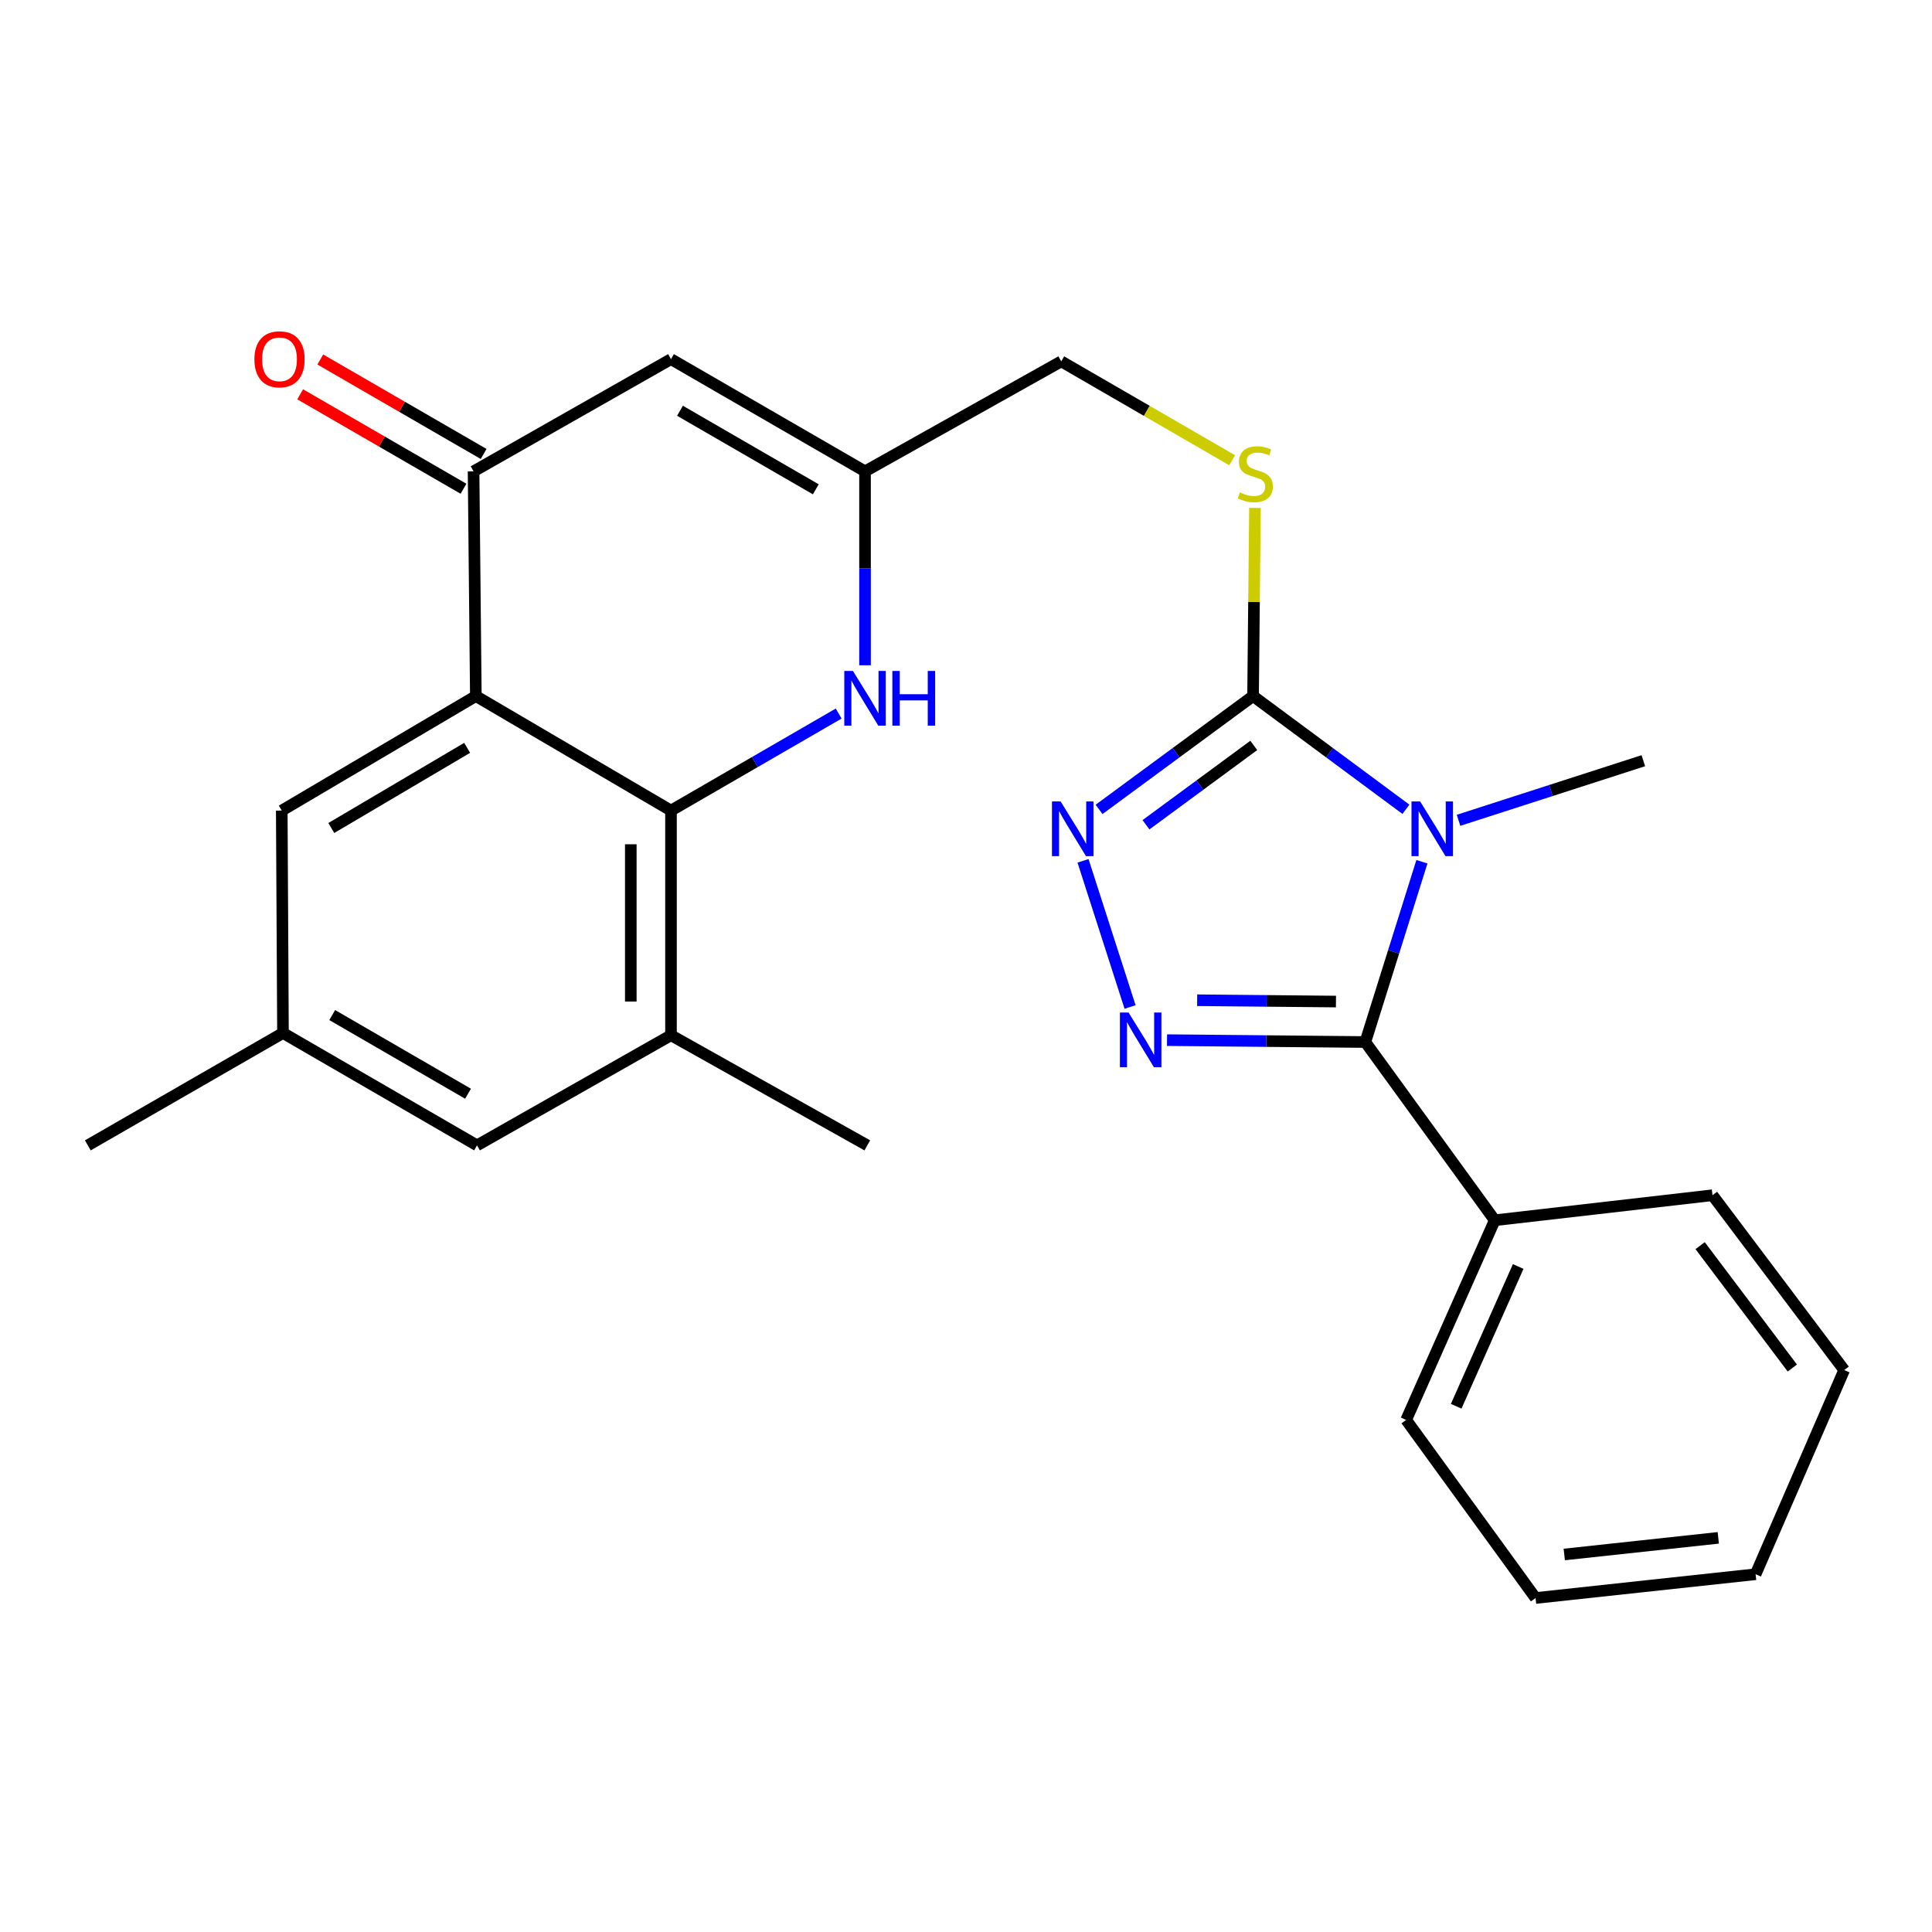 <?xml version='1.0' encoding='iso-8859-1'?>
<svg version='1.1' baseProfile='full'
              xmlns='http://www.w3.org/2000/svg'
                      xmlns:rdkit='http://www.rdkit.org/xml'
                      xmlns:xlink='http://www.w3.org/1999/xlink'
                  xml:space='preserve'
width='1000px' height='1000px' viewBox='0 0 1000 1000'>
<!-- END OF HEADER -->
<rect style='opacity:1.0;fill:#FFFFFF;stroke:none' width='1000' height='1000' x='0' y='0'> </rect>
<path class='bond-0' d='M 735.975,446.035 L 721.332,492.695' style='fill:none;fill-rule:evenodd;stroke:#0000FF;stroke-width:6px;stroke-linecap:butt;stroke-linejoin:miter;stroke-opacity:1' />
<path class='bond-0' d='M 721.332,492.695 L 706.689,539.355' style='fill:none;fill-rule:evenodd;stroke:#000000;stroke-width:6px;stroke-linecap:butt;stroke-linejoin:miter;stroke-opacity:1' />
<path class='bond-2' d='M 727.701,418.889 L 688.14,389.582' style='fill:none;fill-rule:evenodd;stroke:#0000FF;stroke-width:6px;stroke-linecap:butt;stroke-linejoin:miter;stroke-opacity:1' />
<path class='bond-2' d='M 688.14,389.582 L 648.58,360.276' style='fill:none;fill-rule:evenodd;stroke:#000000;stroke-width:6px;stroke-linecap:butt;stroke-linejoin:miter;stroke-opacity:1' />
<path class='bond-18' d='M 754.936,424.592 L 802.762,409.163' style='fill:none;fill-rule:evenodd;stroke:#0000FF;stroke-width:6px;stroke-linecap:butt;stroke-linejoin:miter;stroke-opacity:1' />
<path class='bond-18' d='M 802.762,409.163 L 850.588,393.734' style='fill:none;fill-rule:evenodd;stroke:#000000;stroke-width:6px;stroke-linecap:butt;stroke-linejoin:miter;stroke-opacity:1' />
<path class='bond-1' d='M 706.689,539.355 L 655.369,538.865' style='fill:none;fill-rule:evenodd;stroke:#000000;stroke-width:6px;stroke-linecap:butt;stroke-linejoin:miter;stroke-opacity:1' />
<path class='bond-1' d='M 655.369,538.865 L 604.048,538.375' style='fill:none;fill-rule:evenodd;stroke:#0000FF;stroke-width:6px;stroke-linecap:butt;stroke-linejoin:miter;stroke-opacity:1' />
<path class='bond-1' d='M 691.492,518.406 L 655.567,518.063' style='fill:none;fill-rule:evenodd;stroke:#000000;stroke-width:6px;stroke-linecap:butt;stroke-linejoin:miter;stroke-opacity:1' />
<path class='bond-1' d='M 655.567,518.063 L 619.643,517.72' style='fill:none;fill-rule:evenodd;stroke:#0000FF;stroke-width:6px;stroke-linecap:butt;stroke-linejoin:miter;stroke-opacity:1' />
<path class='bond-13' d='M 706.689,539.355 L 773.675,631.604' style='fill:none;fill-rule:evenodd;stroke:#000000;stroke-width:6px;stroke-linecap:butt;stroke-linejoin:miter;stroke-opacity:1' />
<path class='bond-26' d='M 584.919,521.216 L 560.569,445.566' style='fill:none;fill-rule:evenodd;stroke:#0000FF;stroke-width:6px;stroke-linecap:butt;stroke-linejoin:miter;stroke-opacity:1' />
<path class='bond-3' d='M 648.58,360.276 L 608.725,389.61' style='fill:none;fill-rule:evenodd;stroke:#000000;stroke-width:6px;stroke-linecap:butt;stroke-linejoin:miter;stroke-opacity:1' />
<path class='bond-3' d='M 608.725,389.61 L 568.87,418.945' style='fill:none;fill-rule:evenodd;stroke:#0000FF;stroke-width:6px;stroke-linecap:butt;stroke-linejoin:miter;stroke-opacity:1' />
<path class='bond-3' d='M 648.955,385.83 L 621.056,406.364' style='fill:none;fill-rule:evenodd;stroke:#000000;stroke-width:6px;stroke-linecap:butt;stroke-linejoin:miter;stroke-opacity:1' />
<path class='bond-3' d='M 621.056,406.364 L 593.158,426.899' style='fill:none;fill-rule:evenodd;stroke:#0000FF;stroke-width:6px;stroke-linecap:butt;stroke-linejoin:miter;stroke-opacity:1' />
<path class='bond-11' d='M 648.58,360.276 L 649.073,311.594' style='fill:none;fill-rule:evenodd;stroke:#000000;stroke-width:6px;stroke-linecap:butt;stroke-linejoin:miter;stroke-opacity:1' />
<path class='bond-11' d='M 649.073,311.594 L 649.567,262.912' style='fill:none;fill-rule:evenodd;stroke:#CCCC00;stroke-width:6px;stroke-linecap:butt;stroke-linejoin:miter;stroke-opacity:1' />
<path class='bond-4' d='M 246.296,360.276 L 245.117,243.975' style='fill:none;fill-rule:evenodd;stroke:#000000;stroke-width:6px;stroke-linecap:butt;stroke-linejoin:miter;stroke-opacity:1' />
<path class='bond-12' d='M 246.296,360.276 L 145.841,419.553' style='fill:none;fill-rule:evenodd;stroke:#000000;stroke-width:6px;stroke-linecap:butt;stroke-linejoin:miter;stroke-opacity:1' />
<path class='bond-12' d='M 241.8,387.083 L 171.481,428.577' style='fill:none;fill-rule:evenodd;stroke:#000000;stroke-width:6px;stroke-linecap:butt;stroke-linejoin:miter;stroke-opacity:1' />
<path class='bond-28' d='M 246.296,360.276 L 347.306,419.553' style='fill:none;fill-rule:evenodd;stroke:#000000;stroke-width:6px;stroke-linecap:butt;stroke-linejoin:miter;stroke-opacity:1' />
<path class='bond-5' d='M 347.306,419.553 L 390.702,394.444' style='fill:none;fill-rule:evenodd;stroke:#000000;stroke-width:6px;stroke-linecap:butt;stroke-linejoin:miter;stroke-opacity:1' />
<path class='bond-5' d='M 390.702,394.444 L 434.097,369.335' style='fill:none;fill-rule:evenodd;stroke:#0000FF;stroke-width:6px;stroke-linecap:butt;stroke-linejoin:miter;stroke-opacity:1' />
<path class='bond-10' d='M 347.306,419.553 L 347.306,535.841' style='fill:none;fill-rule:evenodd;stroke:#000000;stroke-width:6px;stroke-linecap:butt;stroke-linejoin:miter;stroke-opacity:1' />
<path class='bond-10' d='M 326.503,436.996 L 326.503,518.398' style='fill:none;fill-rule:evenodd;stroke:#000000;stroke-width:6px;stroke-linecap:butt;stroke-linejoin:miter;stroke-opacity:1' />
<path class='bond-6' d='M 245.117,243.975 L 347.306,185.889' style='fill:none;fill-rule:evenodd;stroke:#000000;stroke-width:6px;stroke-linecap:butt;stroke-linejoin:miter;stroke-opacity:1' />
<path class='bond-15' d='M 250.324,234.971 L 208.053,210.525' style='fill:none;fill-rule:evenodd;stroke:#000000;stroke-width:6px;stroke-linecap:butt;stroke-linejoin:miter;stroke-opacity:1' />
<path class='bond-15' d='M 208.053,210.525 L 165.781,186.08' style='fill:none;fill-rule:evenodd;stroke:#FF0000;stroke-width:6px;stroke-linecap:butt;stroke-linejoin:miter;stroke-opacity:1' />
<path class='bond-15' d='M 239.91,252.98 L 197.638,228.534' style='fill:none;fill-rule:evenodd;stroke:#000000;stroke-width:6px;stroke-linecap:butt;stroke-linejoin:miter;stroke-opacity:1' />
<path class='bond-15' d='M 197.638,228.534 L 155.367,204.088' style='fill:none;fill-rule:evenodd;stroke:#FF0000;stroke-width:6px;stroke-linecap:butt;stroke-linejoin:miter;stroke-opacity:1' />
<path class='bond-7' d='M 447.738,344.346 L 447.738,294.161' style='fill:none;fill-rule:evenodd;stroke:#0000FF;stroke-width:6px;stroke-linecap:butt;stroke-linejoin:miter;stroke-opacity:1' />
<path class='bond-7' d='M 447.738,294.161 L 447.738,243.975' style='fill:none;fill-rule:evenodd;stroke:#000000;stroke-width:6px;stroke-linecap:butt;stroke-linejoin:miter;stroke-opacity:1' />
<path class='bond-8' d='M 347.306,185.889 L 447.738,243.975' style='fill:none;fill-rule:evenodd;stroke:#000000;stroke-width:6px;stroke-linecap:butt;stroke-linejoin:miter;stroke-opacity:1' />
<path class='bond-8' d='M 351.956,212.61 L 422.258,253.27' style='fill:none;fill-rule:evenodd;stroke:#000000;stroke-width:6px;stroke-linecap:butt;stroke-linejoin:miter;stroke-opacity:1' />
<path class='bond-9' d='M 447.738,243.975 L 549.303,187.044' style='fill:none;fill-rule:evenodd;stroke:#000000;stroke-width:6px;stroke-linecap:butt;stroke-linejoin:miter;stroke-opacity:1' />
<path class='bond-14' d='M 347.306,535.841 L 246.897,592.842' style='fill:none;fill-rule:evenodd;stroke:#000000;stroke-width:6px;stroke-linecap:butt;stroke-linejoin:miter;stroke-opacity:1' />
<path class='bond-19' d='M 347.306,535.841 L 448.917,592.842' style='fill:none;fill-rule:evenodd;stroke:#000000;stroke-width:6px;stroke-linecap:butt;stroke-linejoin:miter;stroke-opacity:1' />
<path class='bond-17' d='M 637.766,238.223 L 593.534,212.634' style='fill:none;fill-rule:evenodd;stroke:#CCCC00;stroke-width:6px;stroke-linecap:butt;stroke-linejoin:miter;stroke-opacity:1' />
<path class='bond-17' d='M 593.534,212.634 L 549.303,187.044' style='fill:none;fill-rule:evenodd;stroke:#000000;stroke-width:6px;stroke-linecap:butt;stroke-linejoin:miter;stroke-opacity:1' />
<path class='bond-16' d='M 145.841,419.553 L 146.465,534.674' style='fill:none;fill-rule:evenodd;stroke:#000000;stroke-width:6px;stroke-linecap:butt;stroke-linejoin:miter;stroke-opacity:1' />
<path class='bond-20' d='M 773.675,631.604 L 727.827,734.949' style='fill:none;fill-rule:evenodd;stroke:#000000;stroke-width:6px;stroke-linecap:butt;stroke-linejoin:miter;stroke-opacity:1' />
<path class='bond-20' d='M 785.814,655.542 L 753.72,727.883' style='fill:none;fill-rule:evenodd;stroke:#000000;stroke-width:6px;stroke-linecap:butt;stroke-linejoin:miter;stroke-opacity:1' />
<path class='bond-21' d='M 773.675,631.604 L 886.381,618.649' style='fill:none;fill-rule:evenodd;stroke:#000000;stroke-width:6px;stroke-linecap:butt;stroke-linejoin:miter;stroke-opacity:1' />
<path class='bond-29' d='M 246.897,592.842 L 146.465,534.674' style='fill:none;fill-rule:evenodd;stroke:#000000;stroke-width:6px;stroke-linecap:butt;stroke-linejoin:miter;stroke-opacity:1' />
<path class='bond-29' d='M 242.258,566.115 L 171.956,525.397' style='fill:none;fill-rule:evenodd;stroke:#000000;stroke-width:6px;stroke-linecap:butt;stroke-linejoin:miter;stroke-opacity:1' />
<path class='bond-22' d='M 146.465,534.674 L 45.455,592.842' style='fill:none;fill-rule:evenodd;stroke:#000000;stroke-width:6px;stroke-linecap:butt;stroke-linejoin:miter;stroke-opacity:1' />
<path class='bond-24' d='M 727.827,734.949 L 794.813,827.129' style='fill:none;fill-rule:evenodd;stroke:#000000;stroke-width:6px;stroke-linecap:butt;stroke-linejoin:miter;stroke-opacity:1' />
<path class='bond-23' d='M 886.381,618.649 L 954.545,709.142' style='fill:none;fill-rule:evenodd;stroke:#000000;stroke-width:6px;stroke-linecap:butt;stroke-linejoin:miter;stroke-opacity:1' />
<path class='bond-23' d='M 879.989,644.739 L 927.704,708.084' style='fill:none;fill-rule:evenodd;stroke:#000000;stroke-width:6px;stroke-linecap:butt;stroke-linejoin:miter;stroke-opacity:1' />
<path class='bond-25' d='M 954.545,709.142 L 908.698,814.821' style='fill:none;fill-rule:evenodd;stroke:#000000;stroke-width:6px;stroke-linecap:butt;stroke-linejoin:miter;stroke-opacity:1' />
<path class='bond-27' d='M 794.813,827.129 L 908.698,814.821' style='fill:none;fill-rule:evenodd;stroke:#000000;stroke-width:6px;stroke-linecap:butt;stroke-linejoin:miter;stroke-opacity:1' />
<path class='bond-27' d='M 809.661,804.601 L 889.38,795.985' style='fill:none;fill-rule:evenodd;stroke:#000000;stroke-width:6px;stroke-linecap:butt;stroke-linejoin:miter;stroke-opacity:1' />
<path  class='atom-0' d='M 735.066 414.823
L 744.346 429.823
Q 745.266 431.303, 746.746 433.983
Q 748.226 436.663, 748.306 436.823
L 748.306 414.823
L 752.066 414.823
L 752.066 443.143
L 748.186 443.143
L 738.226 426.743
Q 737.066 424.823, 735.826 422.623
Q 734.626 420.423, 734.266 419.743
L 734.266 443.143
L 730.586 443.143
L 730.586 414.823
L 735.066 414.823
' fill='#0000FF'/>
<path  class='atom-2' d='M 584.141 524.085
L 593.421 539.085
Q 594.341 540.565, 595.821 543.245
Q 597.301 545.925, 597.381 546.085
L 597.381 524.085
L 601.141 524.085
L 601.141 552.405
L 597.261 552.405
L 587.301 536.005
Q 586.141 534.085, 584.901 531.885
Q 583.701 529.685, 583.341 529.005
L 583.341 552.405
L 579.661 552.405
L 579.661 524.085
L 584.141 524.085
' fill='#0000FF'/>
<path  class='atom-4' d='M 548.972 414.823
L 558.252 429.823
Q 559.172 431.303, 560.652 433.983
Q 562.132 436.663, 562.212 436.823
L 562.212 414.823
L 565.972 414.823
L 565.972 443.143
L 562.092 443.143
L 552.132 426.743
Q 550.972 424.823, 549.732 422.623
Q 548.532 420.423, 548.172 419.743
L 548.172 443.143
L 544.492 443.143
L 544.492 414.823
L 548.972 414.823
' fill='#0000FF'/>
<path  class='atom-8' d='M 441.478 347.283
L 450.758 362.283
Q 451.678 363.763, 453.158 366.443
Q 454.638 369.123, 454.718 369.283
L 454.718 347.283
L 458.478 347.283
L 458.478 375.603
L 454.598 375.603
L 444.638 359.203
Q 443.478 357.283, 442.238 355.083
Q 441.038 352.883, 440.678 352.203
L 440.678 375.603
L 436.998 375.603
L 436.998 347.283
L 441.478 347.283
' fill='#0000FF'/>
<path  class='atom-8' d='M 461.878 347.283
L 465.718 347.283
L 465.718 359.323
L 480.198 359.323
L 480.198 347.283
L 484.038 347.283
L 484.038 375.603
L 480.198 375.603
L 480.198 362.523
L 465.718 362.523
L 465.718 375.603
L 461.878 375.603
L 461.878 347.283
' fill='#0000FF'/>
<path  class='atom-12' d='M 641.747 254.874
Q 642.067 254.994, 643.387 255.554
Q 644.707 256.114, 646.147 256.474
Q 647.627 256.794, 649.067 256.794
Q 651.747 256.794, 653.307 255.514
Q 654.867 254.194, 654.867 251.914
Q 654.867 250.354, 654.067 249.394
Q 653.307 248.434, 652.107 247.914
Q 650.907 247.394, 648.907 246.794
Q 646.387 246.034, 644.867 245.314
Q 643.387 244.594, 642.307 243.074
Q 641.267 241.554, 641.267 238.994
Q 641.267 235.434, 643.667 233.234
Q 646.107 231.034, 650.907 231.034
Q 654.187 231.034, 657.907 232.594
L 656.987 235.674
Q 653.587 234.274, 651.027 234.274
Q 648.267 234.274, 646.747 235.434
Q 645.227 236.554, 645.267 238.514
Q 645.267 240.034, 646.027 240.954
Q 646.827 241.874, 647.947 242.394
Q 649.107 242.914, 651.027 243.514
Q 653.587 244.314, 655.107 245.114
Q 656.627 245.914, 657.707 247.554
Q 658.827 249.154, 658.827 251.914
Q 658.827 255.834, 656.187 257.954
Q 653.587 260.034, 649.227 260.034
Q 646.707 260.034, 644.787 259.474
Q 642.907 258.954, 640.667 258.034
L 641.747 254.874
' fill='#CCCC00'/>
<path  class='atom-16' d='M 131.673 185.969
Q 131.673 179.169, 135.033 175.369
Q 138.393 171.569, 144.673 171.569
Q 150.953 171.569, 154.313 175.369
Q 157.673 179.169, 157.673 185.969
Q 157.673 192.849, 154.273 196.769
Q 150.873 200.649, 144.673 200.649
Q 138.433 200.649, 135.033 196.769
Q 131.673 192.889, 131.673 185.969
M 144.673 197.449
Q 148.993 197.449, 151.313 194.569
Q 153.673 191.649, 153.673 185.969
Q 153.673 180.409, 151.313 177.609
Q 148.993 174.769, 144.673 174.769
Q 140.353 174.769, 137.993 177.569
Q 135.673 180.369, 135.673 185.969
Q 135.673 191.689, 137.993 194.569
Q 140.353 197.449, 144.673 197.449
' fill='#FF0000'/>
</svg>
